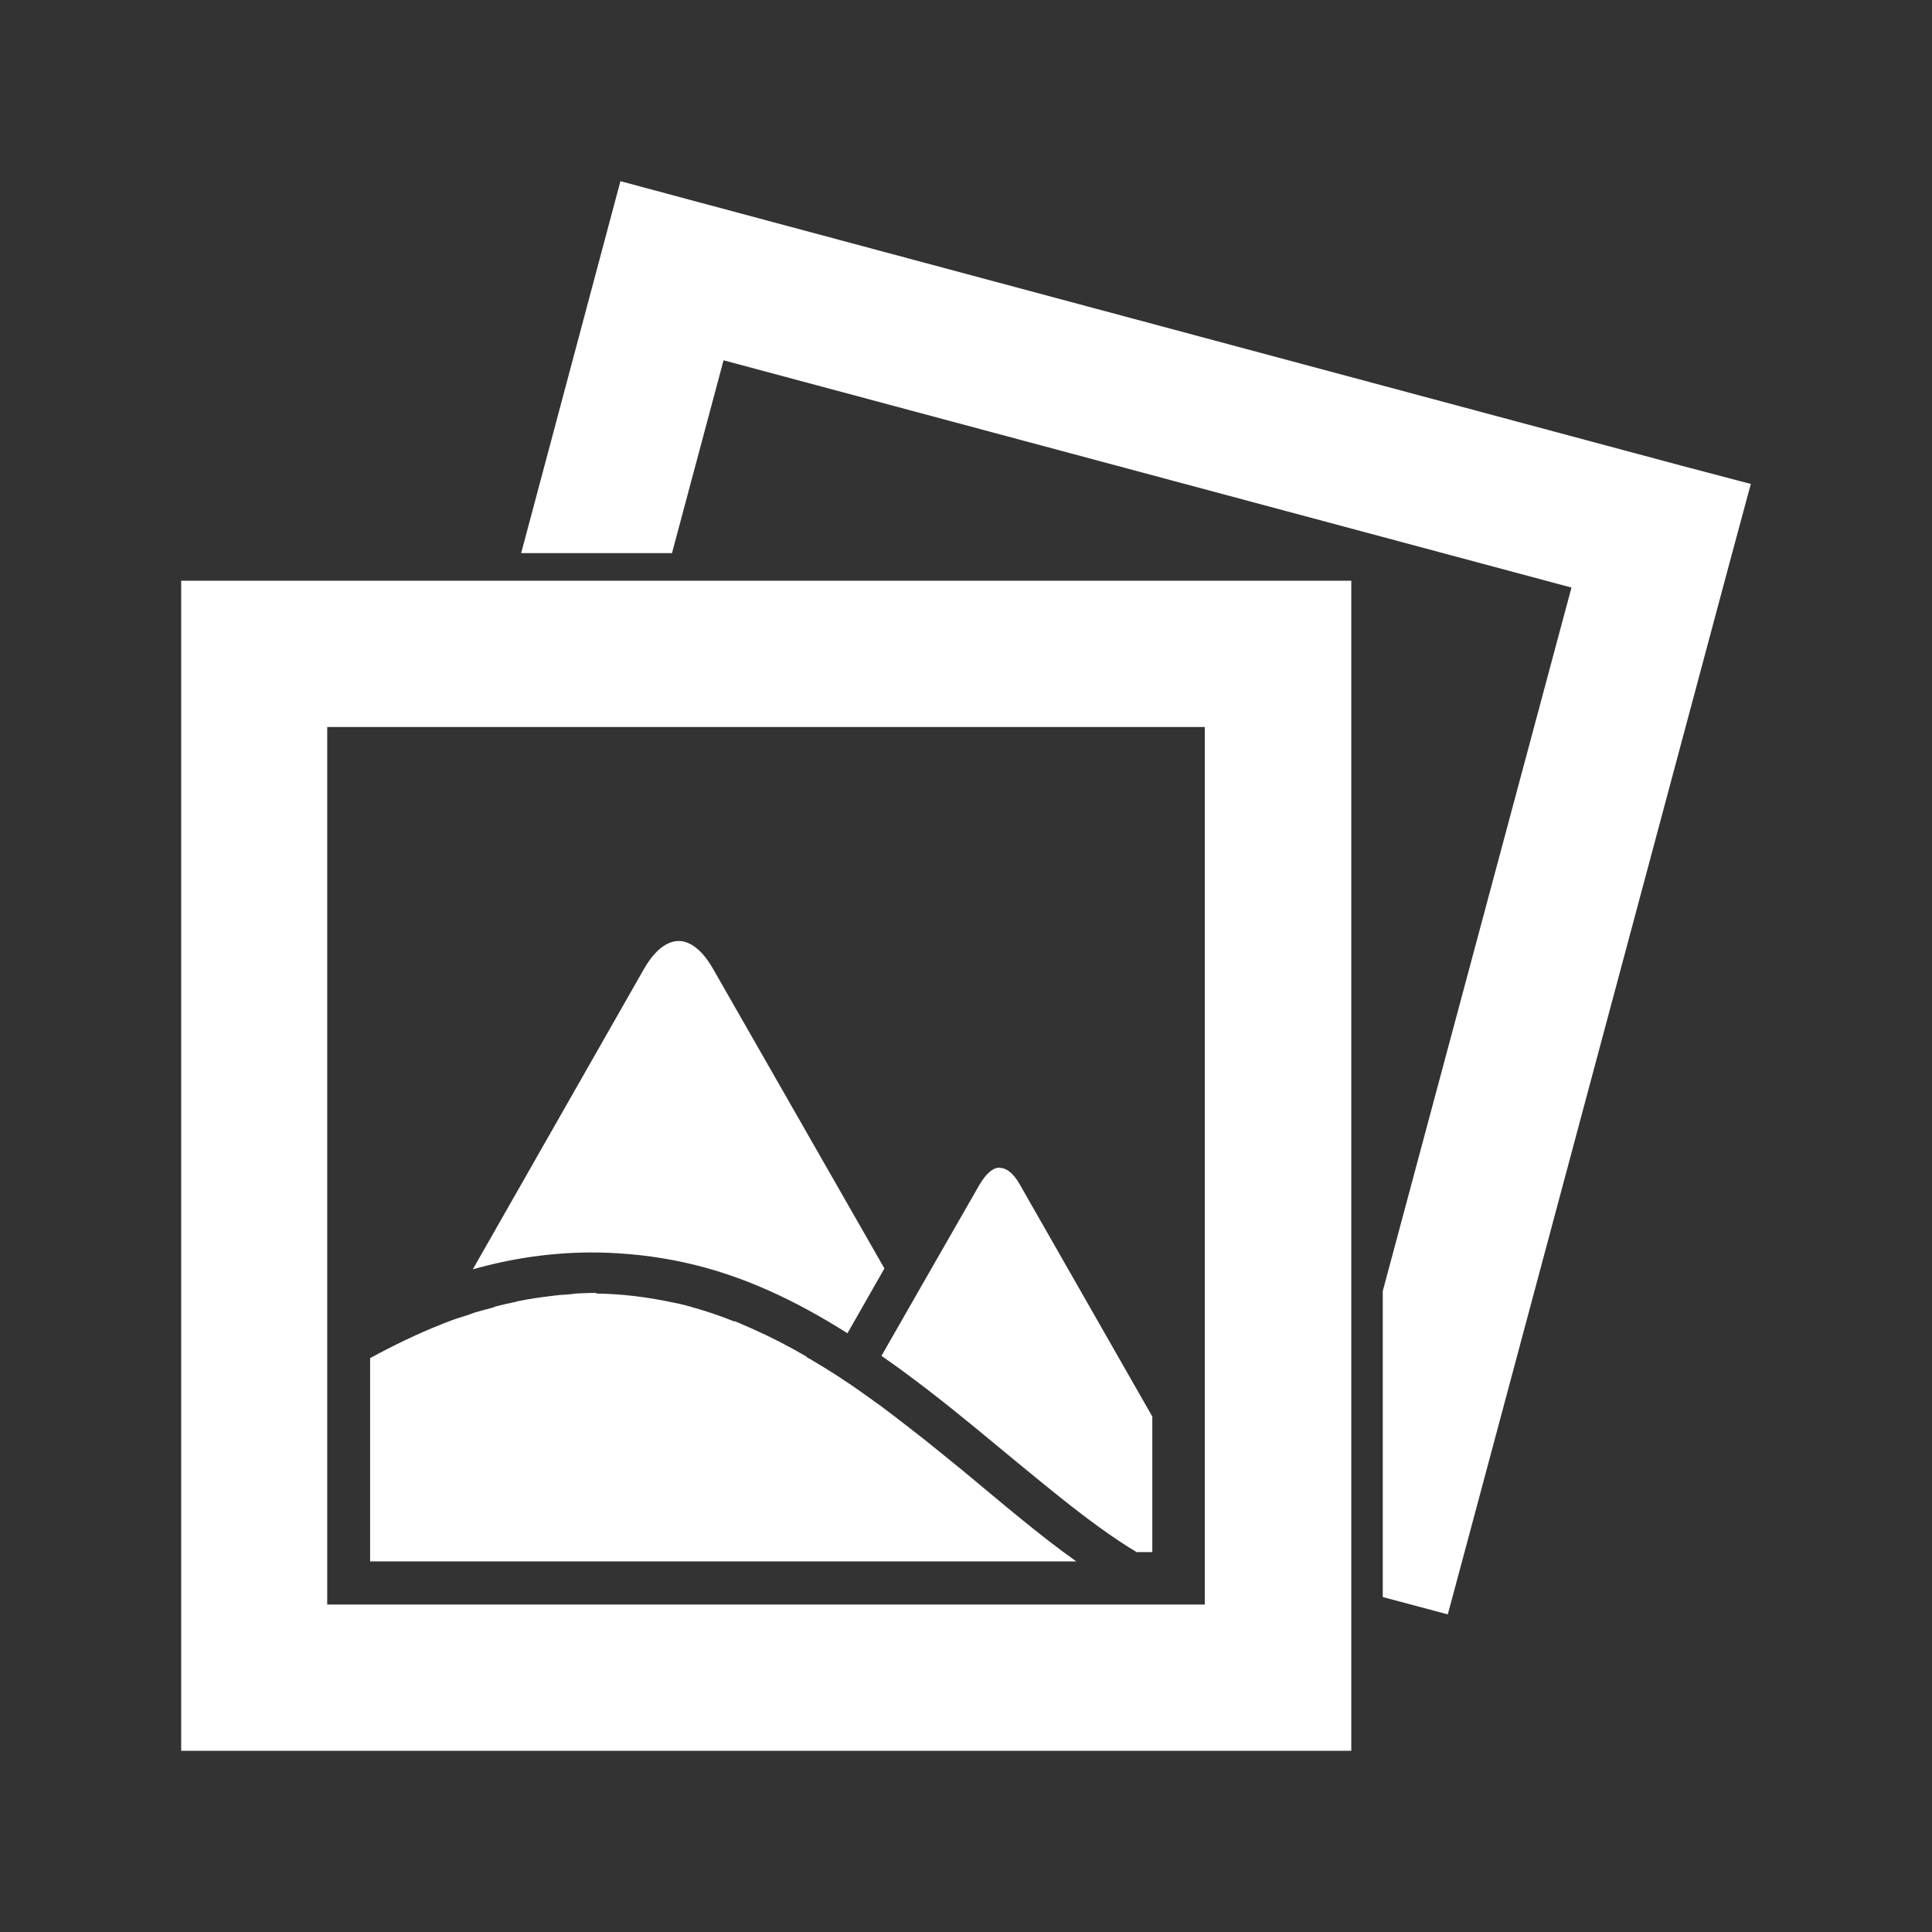 <?xml version="1.0" encoding="UTF-8" standalone="no"?>
<svg
   xmlns:dc="http://purl.org/dc/elements/1.1/"
   xmlns:cc="http://creativecommons.org/ns#"
   xmlns:rdf="http://www.w3.org/1999/02/22-rdf-syntax-ns#"
   xmlns:svg="http://www.w3.org/2000/svg"
   xmlns="http://www.w3.org/2000/svg"
   xmlns:sodipodi="http://sodipodi.sourceforge.net/DTD/sodipodi-0.dtd"
   xmlns:inkscape="http://www.inkscape.org/namespaces/inkscape"
   height="32"
   width="32"
   version="1.1"
   viewBox="0 0 8.467 8.467"
   id="svg6"
   sodipodi:docname="images.svg"
   inkscape:version="0.92.2pre0 (973e216, 2017-07-25)">
  <rect x="0" y="0" width="8.467" height="8.467" fill="#333333" stroke="none"/>
  <defs
     id="defs10" />
  <sodipodi:namedview
     pagecolor="#ffffff"
     bordercolor="#666666"
     borderopacity="1"
     objecttolerance="10"
     gridtolerance="10"
     guidetolerance="10"
     inkscape:pageopacity="0"
     inkscape:pageshadow="2"
     inkscape:window-width="1920"
     inkscape:window-height="1016"
     id="namedview8"
     showgrid="false"
     inkscape:zoom="7.375"
     inkscape:cx="16"
     inkscape:cy="16"
     inkscape:window-x="0"
     inkscape:window-y="36"
     inkscape:window-maximized="1"
     inkscape:current-layer="svg6" />
  <path
     inkscape:connector-curvature="0"
     style="color:#000000;text-indent:0;text-transform:none;direction:ltr;baseline-shift:baseline;display:inline;overflow:visible;visibility:visible;fill:#ffffff;fill-opacity:1;stroke:none;stroke-width:0.529;enable-background:accumulate"
     d="M 2.719,0.794 2.636,1.105 2.284,2.424 H 2.945 L 3.171,1.579 6.887,2.575 6.06,5.658 V 6.999 L 6.345,7.075 6.428,6.766 7.589,2.432 7.673,2.121 7.362,2.039 3.028,0.877 Z M 0.794,2.545 V 2.865 7.352 7.673 H 1.114 5.602 5.922 V 7.352 2.865 2.545 H 5.602 1.114 Z M 1.434,3.186 H 5.28 V 7.032 H 1.434 Z m 1.54,0.938 c -0.042,0 -0.097,0.028 -0.151,0.121 L 2.072,5.563 c 0.168,-0.048 0.35,-0.076 0.545,-0.074 0.123,0.002 0.251,0.015 0.383,0.044 C 3.257,5.589 3.493,5.703 3.714,5.843 L 3.876,5.559 3.125,4.246 C 3.072,4.153 3.017,4.124 2.975,4.124 Z m 1.407,0.993 c -0.021,0 -0.052,0.013 -0.089,0.076 l -0.314,0.548 -0.115,0.201 c 0.026,0.018 0.052,0.037 0.079,0.056 0.078,0.057 0.152,0.114 0.226,0.173 0.035,0.029 0.071,0.057 0.106,0.086 C 4.536,6.472 4.775,6.679 4.981,6.802 h 0.069 V 6.208 L 4.471,5.194 C 4.436,5.131 4.402,5.118 4.381,5.118 Z m -1.767,0.549 c -0.031,-2.313e-4 -0.063,0.002 -0.091,0.003 -0.01,2.524e-4 -0.01,0.002 -0.014,0.002 -0.018,0.002 -0.034,0.003 -0.052,0.004 -0.012,0.002 -0.024,0.002 -0.035,0.004 -0.051,0.006 -0.101,0.013 -0.15,0.023 -0.01,0.002 -0.01,0.002 -0.01,0.003 -0.029,0.006 -0.056,0.012 -0.084,0.019 -0.01,0.002 -0.01,0.003 -0.011,0.004 -0.012,0.004 -0.023,0.007 -0.035,0.01 -0.016,0.005 -0.032,0.008 -0.048,0.013 -0.01,0.003 -0.018,0.007 -0.027,0.01 -0.021,0.007 -0.04,0.013 -0.063,0.02 -0.013,0.005 -0.025,0.009 -0.037,0.014 -0.01,0.003 -0.012,0.005 -0.018,0.007 -0.112,0.044 -0.218,0.096 -0.317,0.15 v 0.891 H 4.717 C 4.556,6.729 4.391,6.587 4.217,6.443 4.166,6.401 4.112,6.358 4.059,6.315 4.013,6.279 3.966,6.242 3.92,6.207 3.881,6.177 3.842,6.148 3.802,6.12 3.719,6.06 3.634,6.005 3.547,5.954 c -0.01,-0.003 -0.01,-0.006 -0.013,-0.009 -0.075,-0.044 -0.153,-0.084 -0.231,-0.119 -0.017,-0.007 -0.033,-0.015 -0.048,-0.021 -0.011,-0.005 -0.022,-0.01 -0.033,-0.014 -0.01,-4.615e-4 -0.01,-0.002 -0.01,-0.002 -0.056,-0.022 -0.11,-0.041 -0.167,-0.057 -0.01,-0.002 -0.01,-0.003 -0.013,-0.004 -0.025,-0.007 -0.048,-0.013 -0.074,-0.018 -0.12,-0.026 -0.236,-0.04 -0.346,-0.041 z"
     marker="none"
     visibility="visible"
     display="inline"
     overflow="visible"
     id="path2373" />
</svg>
